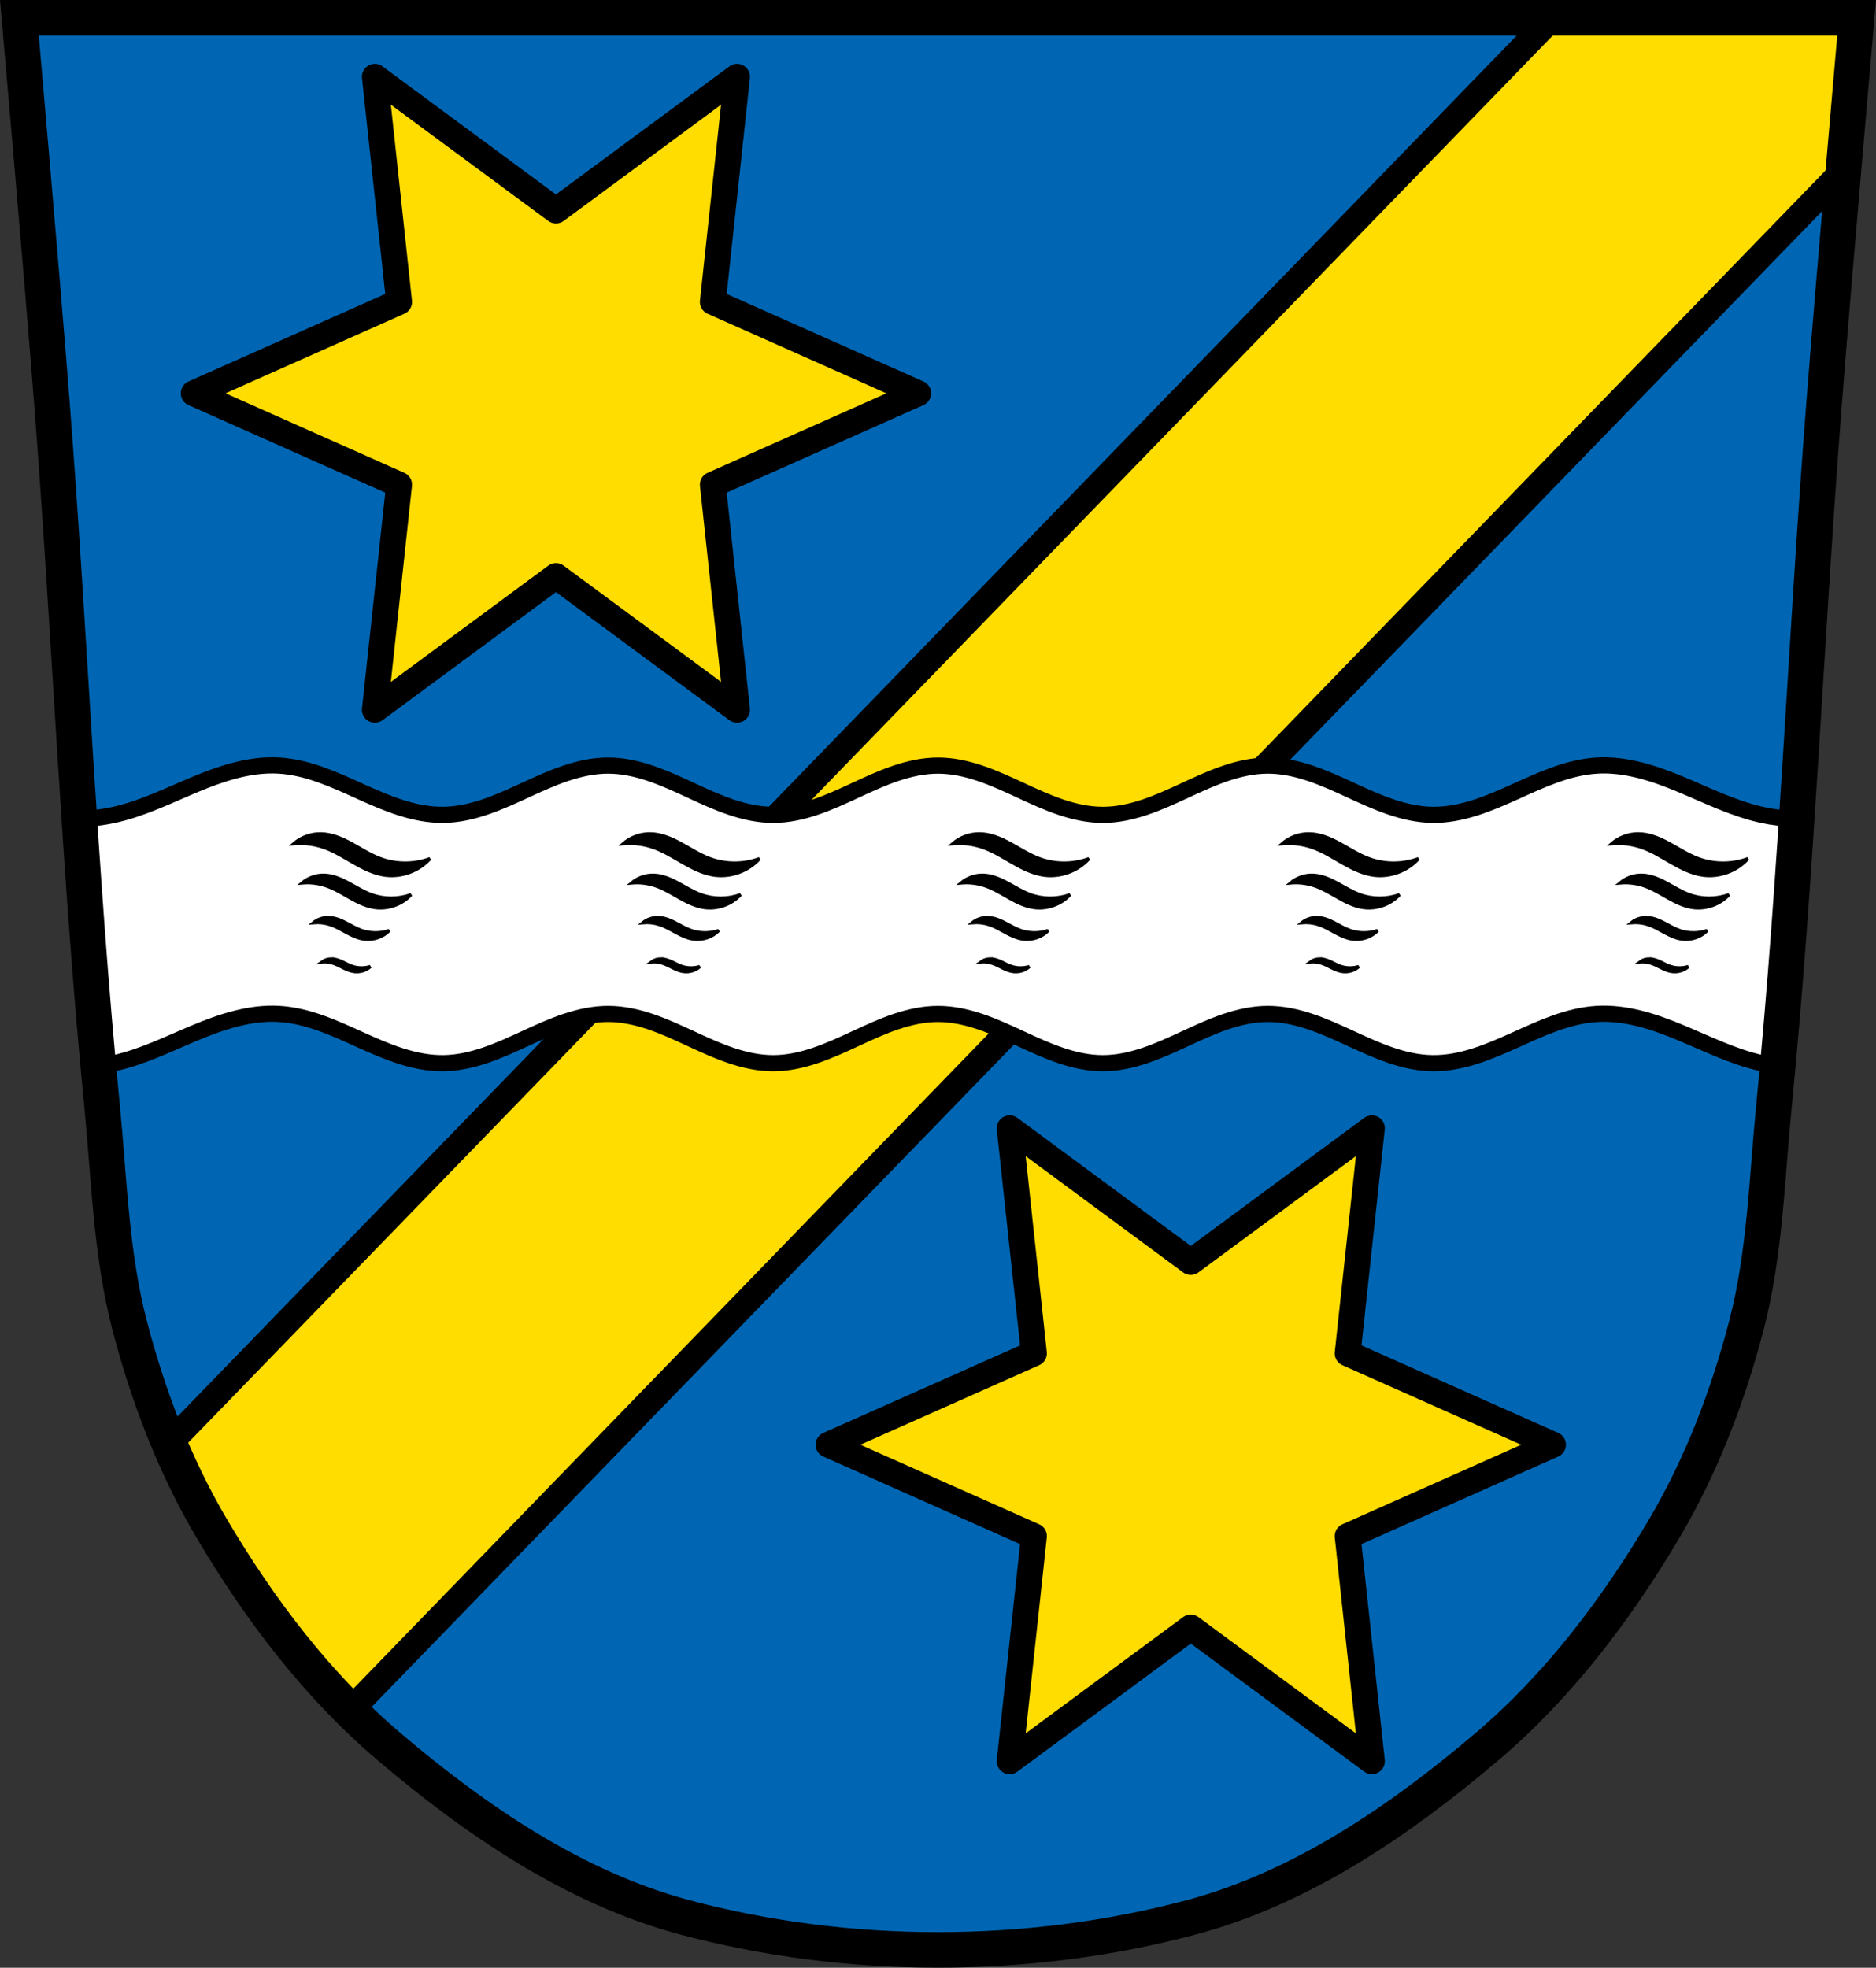 <?xml version="1.0" encoding="UTF-8" standalone="no"?>
<!-- Created with Inkscape (http://www.inkscape.org/) -->

<svg
   xmlns:dc="http://purl.org/dc/elements/1.1/"
   xmlns:cc="http://creativecommons.org/ns#"
   xmlns:rdf="http://www.w3.org/1999/02/22-rdf-syntax-ns#"
   xmlns:svg="http://www.w3.org/2000/svg"
   xmlns="http://www.w3.org/2000/svg"
   xmlns:sodipodi="http://sodipodi.sourceforge.net/DTD/sodipodi-0.dtd"
   xmlns:inkscape="http://www.inkscape.org/namespaces/inkscape"
   width="153.559mm"
   height="161.031mm"
   viewBox="0 0 153.559 161.031"
   version="1.1"
   id="svg865"
   inkscape:version="0.92.5 (2060ec1f9f, 2020-04-08)"
   sodipodi:docname="DEU Unterdietfurt COA.svg">
  <rect x="0" y="0" width="153.559" height="161.031" fill="#333333" stroke="none"/>
  <defs
     id="defs859">
    <inkscape:path-effect
       effect="spiro"
       id="path-effect6142"
       is_visible="true" />
    <inkscape:path-effect
       effect="spiro"
       id="path-effect6138"
       is_visible="true" />
    <inkscape:path-effect
       effect="spiro"
       id="path-effect3644"
       is_visible="true" />
    <inkscape:path-effect
       effect="spiro"
       id="path-effect3636"
       is_visible="true" />
    <inkscape:path-effect
       effect="spiro"
       id="path-effect3544"
       is_visible="true" />
    <inkscape:path-effect
       effect="spiro"
       id="path-effect3466"
       is_visible="true" />
    <inkscape:path-effect
       effect="spiro"
       id="path-effect3544-2"
       is_visible="true" />
    <inkscape:path-effect
       effect="spiro"
       id="path-effect3644-8"
       is_visible="true" />
    <inkscape:path-effect
       effect="spiro"
       id="path-effect3644-3"
       is_visible="true" />
    <inkscape:path-effect
       effect="spiro"
       id="path-effect3636-0"
       is_visible="true" />
    <inkscape:path-effect
       effect="spiro"
       id="path-effect1727-0-1"
       is_visible="true" />
    <inkscape:path-effect
       effect="spiro"
       id="path-effect1731-8-3"
       is_visible="true" />
    <inkscape:path-effect
       effect="spiro"
       id="path-effect1727-3"
       is_visible="true" />
    <inkscape:path-effect
       effect="spiro"
       id="path-effect1731-7"
       is_visible="true" />
    <inkscape:path-effect
       effect="spiro"
       id="path-effect841-8"
       is_visible="true" />
    <inkscape:path-effect
       effect="skeletal"
       id="path-effect6414"
       is_visible="true"
       lpeversion="1"
       pattern="m 26507.414,27761.564 c 0,-13.157 10.678,-23.835 23.835,-23.835 13.157,0 23.835,10.678 23.835,23.835 0,13.157 -10.678,23.835 -23.835,23.835 -13.157,0 -23.835,-10.678 -23.835,-23.835 z"
       copytype="single_stretched"
       prop_scale="0.08"
       scale_y_rel="false"
       spacing="0"
       normal_offset="0"
       tang_offset="0"
       prop_units="false"
       vertical_pattern="false"
       hide_knot="false"
       fuse_tolerance="0" />
    <inkscape:path-effect
       effect="spiro"
       id="path-effect6142-0"
       is_visible="true" />
    <inkscape:path-effect
       effect="spiro"
       id="path-effect6142-2"
       is_visible="true" />
    <inkscape:path-effect
       effect="spiro"
       id="path-effect6142-25"
       is_visible="true" />
  </defs>
  <sodipodi:namedview
     id="base"
     pagecolor="#ffffff"
     bordercolor="#666666"
     borderopacity="1.0"
     inkscape:pageopacity="0.0"
     inkscape:pageshadow="2"
     inkscape:zoom="1.1162889"
     inkscape:cx="-17.583005"
     inkscape:cy="300.24436"
     inkscape:document-units="mm"
     inkscape:current-layer="layer1"
     showgrid="false"
     inkscape:window-width="1920"
     inkscape:window-height="1046"
     inkscape:window-x="-11"
     inkscape:window-y="-11"
     inkscape:window-maximized="1"
     fit-margin-top="0"
     fit-margin-left="0"
     fit-margin-right="0"
     fit-margin-bottom="0"
     inkscape:snap-global="true"
     inkscape:snap-midpoints="true"
     inkscape:snap-smooth-nodes="true" />
  <g
     inkscape:label="Ebene 1"
     inkscape:groupmode="layer"
     id="layer1"
     transform="translate(22.123,171.44)">
    <path
       style="fill:#0066b3;fill-opacity:1;stroke:none;stroke-width:2.91;stroke-linecap:butt;stroke-linejoin:miter;stroke-miterlimit:4;stroke-dasharray:none;stroke-opacity:1"
       d="m -20.534,-169.984 c 0,0 1.837,20.949 2.653,31.431 1.495,19.192 2.226,38.442 4.111,57.602 0.591,6.01 0.73,12.125 2.258,17.978 1.511,5.793 3.692,11.503 6.762,16.688 3.876,6.545 8.61,12.803 14.469,17.782 7.063,6.002 15.162,11.56 24.23,13.976 13.309,3.547 28.108,3.547 41.417,0 9.068,-2.416 17.166,-7.974 24.23,-13.976 5.86,-4.979 10.594,-11.238 14.469,-17.782 3.07,-5.185 5.251,-10.895 6.762,-16.688 1.527,-5.854 1.666,-11.969 2.258,-17.978 1.885,-19.16 2.616,-38.41 4.111,-57.602 0.816,-10.482 2.653,-31.431 2.653,-31.431 z"
       id="path1009-1-7-5-8-4"
       inkscape:connector-curvature="0"
       sodipodi:nodetypes="cssscsaascssscc" />
    <flowRoot
       xml:space="preserve"
       id="flowRoot2783"
       style="font-style:normal;font-weight:normal;font-size:26.667px;line-height:1.25;font-family:sans-serif;letter-spacing:0px;word-spacing:0px;fill:#000000;fill-opacity:1;stroke:none"><flowRegion
         id="flowRegion2785"><rect
           id="rect2787"
           width="4.055"
           height="56.766"
           x="1812.468"
           y="-35.759" /></flowRegion><flowPara
         id="flowPara2789" /></flowRoot>    <path
       inkscape:connector-curvature="0"
       style="opacity:1;fill:#ffdd00;fill-opacity:1;fill-rule:evenodd;stroke:#000000;stroke-width:2.117;stroke-linecap:round;stroke-linejoin:round;stroke-miterlimit:4;stroke-dasharray:none;stroke-dashoffset:0;stroke-opacity:1;paint-order:normal"
       d="M 104.91,-169.985 -8.265,-53.302 c 1.016,2.413 2.181,4.765 3.514,7.016 3.146,5.313 6.858,10.437 11.278,14.841 L 128.766,-157.474 c 0.588,-6.868 1.082,-12.511 1.082,-12.511 z"
       id="rect5731-8" />
    <path
       inkscape:connector-curvature="0"
       style="opacity:1;fill:#ffdd00;fill-opacity:1;fill-rule:evenodd;stroke:#000000;stroke-width:2.117;stroke-linecap:round;stroke-linejoin:round;stroke-miterlimit:4;stroke-dasharray:none;stroke-dashoffset:0;stroke-opacity:1;paint-order:normal"
       d="m 8.56,-165.156 1.986,18.424 -16.811,7.478 16.811,7.477 -1.986,18.425 14.825,-10.948 14.825,10.948 -1.986,-18.425 16.811,-7.477 -16.811,-7.478 1.986,-18.424 -14.825,10.947 z m 51.962,86.046 1.986,18.425 -16.811,7.477 16.811,7.478 -1.986,18.424 14.825,-10.947 14.825,10.947 -1.986,-18.424 16.811,-7.478 -16.811,-7.477 1.986,-18.425 -14.825,10.948 z"
       id="path5818-6" />
    <path
       inkscape:connector-curvature="0"
       id="path6136"
       d="m 0.276,-108.805 c -2.207,-0.027 -4.371,0.703 -6.416,1.556 -2.182,0.91 -4.32,1.978 -6.627,2.491 -0.939,0.209 -1.898,0.32 -2.86,0.338 0.443,6.744 0.931,13.483 1.549,20.213 0.44,-0.056 0.878,-0.131 1.311,-0.227 2.307,-0.513 4.445,-1.582 6.627,-2.492 2.182,-0.91 4.498,-1.679 6.858,-1.54 2.359,0.139 4.56,1.17 6.713,2.144 2.153,0.974 4.409,1.925 6.772,1.888 2.365,-0.037 4.588,-1.058 6.735,-2.049 2.147,-0.991 4.385,-1.992 6.75,-1.982 2.365,0.01 4.595,1.029 6.74,2.025 2.145,0.996 4.379,2.009 6.744,2.007 2.366,-0.002 4.597,-1.02 6.742,-2.017 2.145,-0.997 4.377,-2.014 6.743,-2.014 2.366,0 4.598,1.017 6.743,2.014 2.145,0.997 4.376,2.015 6.742,2.017 2.365,0.002 4.599,-1.011 6.745,-2.007 2.145,-0.996 4.375,-2.015 6.74,-2.025 2.365,-0.01 4.603,0.991 6.75,1.982 2.147,0.991 4.37,2.013 6.735,2.049 2.363,0.037 4.618,-0.915 6.772,-1.888 2.153,-0.974 4.354,-2.005 6.713,-2.144 2.36,-0.139 4.676,0.63 6.857,1.54 2.182,0.91 4.32,1.979 6.628,2.492 0.433,0.096 0.871,0.172 1.311,0.227 0.618,-6.73 1.105,-13.47 1.549,-20.213 -0.961,-0.018 -1.921,-0.129 -2.86,-0.338 -2.307,-0.513 -4.446,-1.581 -6.628,-2.491 -2.182,-0.91 -4.498,-1.679 -6.857,-1.54 -2.359,0.139 -4.56,1.17 -6.713,2.144 -2.153,0.974 -4.409,1.925 -6.772,1.888 -2.365,-0.037 -4.588,-1.058 -6.735,-2.049 -2.147,-0.991 -4.385,-1.992 -6.75,-1.982 -2.365,0.01 -4.595,1.029 -6.74,2.025 -2.145,0.996 -4.379,2.01 -6.745,2.007 -2.366,-0.002 -4.597,-1.02 -6.742,-2.017 -2.145,-0.997 -4.378,-2.014 -6.743,-2.014 -2.366,0 -4.598,1.017 -6.743,2.014 -2.145,0.997 -4.377,2.015 -6.742,2.017 -2.365,0.002 -4.599,-1.011 -6.744,-2.007 -2.145,-0.996 -4.375,-2.015 -6.74,-2.025 -2.365,-0.01 -4.603,0.991 -6.75,1.982 -2.147,0.991 -4.37,2.013 -6.735,2.049 -2.363,0.037 -4.618,-0.915 -6.772,-1.888 -2.153,-0.974 -4.354,-2.005 -6.713,-2.144 -0.147,-0.009 -0.295,-0.014 -0.442,-0.015 z"
       style="fill:#ffffff;fill-opacity:1;stroke:#000000;stroke-width:1.323;stroke-linecap:butt;stroke-linejoin:round;stroke-miterlimit:4;stroke-dasharray:none;stroke-opacity:1" />
    <path
       inkscape:connector-curvature="0"
       style="fill:#000000;stroke:#000000;stroke-width:0.265px;stroke-linecap:butt;stroke-linejoin:miter;stroke-opacity:1"
       d="m 4.102,-103.202 c -0.793,-0.004 -1.583,0.288 -2.182,0.807 0.826,-0.075 1.668,0.027 2.452,0.299 0.868,0.301 1.651,0.8 2.448,1.257 0.797,0.457 1.635,0.883 2.545,1.015 1.355,0.196 2.793,-0.326 3.707,-1.346 -1.297,0.483 -2.768,0.483 -4.065,0 -0.837,-0.311 -1.589,-0.809 -2.373,-1.236 -0.784,-0.427 -1.636,-0.792 -2.53,-0.796 z m 26.97,0 c -0.793,-0.004 -1.583,0.288 -2.182,0.807 0.826,-0.075 1.668,0.027 2.452,0.299 0.868,0.301 1.651,0.8 2.448,1.257 0.797,0.457 1.635,0.883 2.545,1.015 1.355,0.196 2.793,-0.326 3.707,-1.346 -1.297,0.483 -2.768,0.483 -4.065,0 -0.837,-0.311 -1.589,-0.809 -2.373,-1.236 -0.784,-0.427 -1.636,-0.792 -2.53,-0.796 z m 26.97,0 c -0.793,-0.004 -1.583,0.288 -2.182,0.807 0.826,-0.075 1.668,0.027 2.452,0.299 0.868,0.301 1.651,0.8 2.448,1.257 0.797,0.457 1.635,0.883 2.545,1.015 1.355,0.196 2.793,-0.326 3.707,-1.346 -1.297,0.483 -2.768,0.483 -4.065,0 -0.837,-0.311 -1.589,-0.809 -2.373,-1.236 -0.784,-0.427 -1.636,-0.792 -2.53,-0.796 z m 26.969,0 c -0.793,-0.004 -1.583,0.288 -2.182,0.807 0.826,-0.075 1.668,0.027 2.452,0.299 0.868,0.301 1.651,0.8 2.448,1.257 0.797,0.457 1.635,0.883 2.545,1.015 1.355,0.196 2.793,-0.326 3.707,-1.346 -1.297,0.483 -2.768,0.483 -4.065,0 -0.837,-0.311 -1.589,-0.809 -2.373,-1.236 -0.784,-0.427 -1.636,-0.792 -2.53,-0.796 z m 26.97,0 c -0.793,-0.004 -1.583,0.288 -2.182,0.807 0.826,-0.075 1.668,0.027 2.452,0.299 0.868,0.301 1.651,0.8 2.448,1.257 0.797,0.457 1.635,0.883 2.545,1.015 1.355,0.196 2.793,-0.326 3.707,-1.346 -1.297,0.483 -2.768,0.483 -4.065,0 -0.837,-0.311 -1.589,-0.809 -2.373,-1.236 -0.784,-0.427 -1.636,-0.792 -2.53,-0.796 z M 4.355,-99.817 c -0.633,-0.003 -1.265,0.226 -1.744,0.633 0.66,-0.059 1.332,0.021 1.959,0.234 0.694,0.236 1.319,0.627 1.955,0.985 0.637,0.359 1.307,0.693 2.033,0.796 1.083,0.154 2.231,-0.256 2.962,-1.055 -1.037,0.379 -2.212,0.379 -3.248,0 -0.669,-0.244 -1.27,-0.635 -1.897,-0.969 -0.627,-0.335 -1.307,-0.62 -2.021,-0.624 z m 26.97,0 c -0.633,-0.003 -1.265,0.226 -1.744,0.633 0.66,-0.059 1.332,0.021 1.959,0.234 0.694,0.236 1.319,0.627 1.955,0.985 0.637,0.359 1.307,0.693 2.033,0.796 1.083,0.154 2.231,-0.256 2.962,-1.055 -1.037,0.379 -2.212,0.379 -3.248,0 -0.669,-0.244 -1.27,-0.635 -1.897,-0.969 -0.627,-0.335 -1.307,-0.62 -2.021,-0.624 z m 26.97,0 c -0.633,-0.003 -1.265,0.226 -1.744,0.633 0.66,-0.059 1.332,0.021 1.959,0.234 0.694,0.236 1.319,0.627 1.955,0.985 0.637,0.359 1.307,0.693 2.033,0.796 1.083,0.154 2.231,-0.256 2.962,-1.055 -1.037,0.379 -2.212,0.379 -3.248,0 -0.669,-0.244 -1.27,-0.635 -1.897,-0.969 -0.627,-0.335 -1.307,-0.62 -2.021,-0.624 z m 26.969,0 c -0.633,-0.003 -1.265,0.226 -1.744,0.633 0.66,-0.059 1.332,0.021 1.959,0.234 0.694,0.236 1.319,0.627 1.955,0.985 0.637,0.359 1.307,0.693 2.033,0.796 1.083,0.154 2.231,-0.256 2.962,-1.055 -1.037,0.379 -2.212,0.379 -3.248,0 -0.669,-0.244 -1.27,-0.635 -1.897,-0.969 -0.627,-0.335 -1.307,-0.62 -2.021,-0.624 z m 26.97,0 c -0.633,-0.003 -1.265,0.226 -1.744,0.633 0.66,-0.059 1.332,0.021 1.959,0.234 0.694,0.236 1.319,0.627 1.955,0.985 0.637,0.359 1.307,0.693 2.033,0.796 1.083,0.154 2.231,-0.256 2.962,-1.055 -1.037,0.379 -2.212,0.379 -3.248,0 -0.669,-0.244 -1.27,-0.635 -1.897,-0.969 -0.627,-0.335 -1.307,-0.62 -2.021,-0.624 z m -107.483,3.463 c -0.441,-0.002 -0.881,0.151 -1.214,0.422 0.459,-0.039 0.927,0.014 1.363,0.156 0.483,0.157 0.918,0.418 1.361,0.657 0.443,0.239 0.909,0.462 1.415,0.531 0.753,0.102 1.553,-0.171 2.061,-0.704 -0.721,0.252 -1.539,0.252 -2.261,0 -0.465,-0.163 -0.884,-0.423 -1.32,-0.646 -0.436,-0.223 -0.909,-0.414 -1.406,-0.417 z m 26.97,0 c -0.441,-0.002 -0.881,0.151 -1.214,0.422 0.459,-0.039 0.927,0.014 1.363,0.156 0.483,0.157 0.918,0.418 1.361,0.657 0.443,0.239 0.909,0.462 1.415,0.531 0.753,0.102 1.553,-0.171 2.061,-0.704 -0.721,0.252 -1.539,0.252 -2.261,0 -0.465,-0.163 -0.884,-0.423 -1.32,-0.646 -0.436,-0.223 -0.909,-0.414 -1.406,-0.417 z m 26.97,0 c -0.441,-0.002 -0.881,0.151 -1.214,0.422 0.459,-0.039 0.927,0.014 1.363,0.156 0.483,0.157 0.918,0.418 1.361,0.657 0.443,0.239 0.909,0.462 1.415,0.531 0.753,0.102 1.553,-0.171 2.061,-0.704 -0.721,0.252 -1.539,0.252 -2.261,0 -0.465,-0.163 -0.884,-0.423 -1.32,-0.646 -0.436,-0.223 -0.909,-0.414 -1.406,-0.417 z m 26.969,0 c -0.441,-0.002 -0.881,0.151 -1.214,0.422 0.459,-0.039 0.927,0.014 1.363,0.156 0.483,0.157 0.918,0.418 1.361,0.657 0.443,0.239 0.909,0.462 1.415,0.531 0.753,0.102 1.553,-0.171 2.061,-0.704 -0.721,0.252 -1.539,0.252 -2.261,0 -0.465,-0.163 -0.884,-0.423 -1.32,-0.646 -0.436,-0.223 -0.909,-0.414 -1.406,-0.417 z m 26.97,0 c -0.441,-0.002 -0.881,0.151 -1.214,0.422 0.459,-0.039 0.927,0.014 1.363,0.156 0.483,0.157 0.918,0.418 1.361,0.657 0.443,0.239 0.909,0.462 1.415,0.531 0.753,0.102 1.553,-0.171 2.061,-0.704 -0.721,0.252 -1.539,0.252 -2.261,0 -0.465,-0.163 -0.884,-0.423 -1.32,-0.646 -0.436,-0.223 -0.909,-0.414 -1.406,-0.417 z M 5.009,-92.968 c -0.281,-0.001 -0.562,0.088 -0.775,0.248 0.293,-0.023 0.592,0.009 0.87,0.092 0.308,0.092 0.586,0.245 0.869,0.386 0.283,0.14 0.58,0.271 0.903,0.312 0.481,0.06 0.992,-0.1 1.316,-0.413 -0.461,0.148 -0.983,0.148 -1.443,0 -0.297,-0.096 -0.564,-0.248 -0.843,-0.379 -0.279,-0.131 -0.581,-0.243 -0.898,-0.244 z m 26.97,0 c -0.281,-0.001 -0.562,0.088 -0.775,0.248 0.293,-0.023 0.592,0.009 0.87,0.092 0.308,0.092 0.586,0.245 0.869,0.386 0.283,0.14 0.58,0.271 0.903,0.312 0.481,0.06 0.992,-0.1 1.316,-0.413 -0.461,0.148 -0.983,0.148 -1.443,0 -0.297,-0.096 -0.564,-0.248 -0.843,-0.379 -0.279,-0.131 -0.581,-0.243 -0.898,-0.244 z m 26.97,0 c -0.281,-0.001 -0.562,0.088 -0.775,0.248 0.293,-0.023 0.592,0.009 0.87,0.092 0.308,0.092 0.586,0.245 0.869,0.386 0.283,0.14 0.58,0.271 0.903,0.312 0.481,0.06 0.992,-0.1 1.316,-0.413 -0.461,0.148 -0.983,0.148 -1.443,0 -0.297,-0.096 -0.564,-0.248 -0.843,-0.379 -0.279,-0.131 -0.581,-0.243 -0.898,-0.244 z m 26.969,0 c -0.281,-0.001 -0.562,0.088 -0.775,0.248 0.293,-0.023 0.592,0.009 0.87,0.092 0.308,0.092 0.586,0.245 0.869,0.386 0.283,0.14 0.58,0.271 0.903,0.312 0.481,0.06 0.992,-0.1 1.316,-0.413 -0.461,0.148 -0.983,0.148 -1.443,0 -0.297,-0.096 -0.564,-0.248 -0.843,-0.379 -0.279,-0.131 -0.581,-0.243 -0.898,-0.244 z m 26.97,0 c -0.281,-0.001 -0.562,0.088 -0.775,0.248 0.293,-0.023 0.592,0.009 0.87,0.092 0.308,0.092 0.586,0.245 0.869,0.386 0.283,0.14 0.58,0.271 0.903,0.312 0.481,0.06 0.992,-0.1 1.316,-0.413 -0.461,0.148 -0.983,0.148 -1.443,0 -0.297,-0.096 -0.564,-0.248 -0.843,-0.379 -0.279,-0.131 -0.581,-0.243 -0.898,-0.244 z"
       id="path6140" />
    <path
       style="fill:none;stroke:#000000;stroke-width:2.91;stroke-linecap:butt;stroke-linejoin:miter;stroke-miterlimit:4;stroke-dasharray:none;stroke-opacity:1"
       d="m -20.534,-169.985 c 0,0 1.837,20.949 2.653,31.431 1.495,19.192 2.226,38.442 4.111,57.602 0.591,6.01 0.73,12.125 2.258,17.978 1.511,5.793 3.692,11.503 6.762,16.688 3.876,6.545 8.61,12.803 14.469,17.782 7.063,6.002 15.162,11.56 24.23,13.976 13.309,3.547 28.108,3.547 41.417,0 9.068,-2.416 17.166,-7.974 24.23,-13.976 5.86,-4.979 10.594,-11.238 14.469,-17.782 3.07,-5.185 5.251,-10.895 6.762,-16.688 1.527,-5.854 1.666,-11.969 2.258,-17.978 1.885,-19.16 2.616,-38.41 4.111,-57.602 0.816,-10.482 2.653,-31.431 2.653,-31.431 z"
       id="path1009-1-7-5-8"
       inkscape:connector-curvature="0"
       sodipodi:nodetypes="cssscsaascssscc" />
  </g>
</svg>
